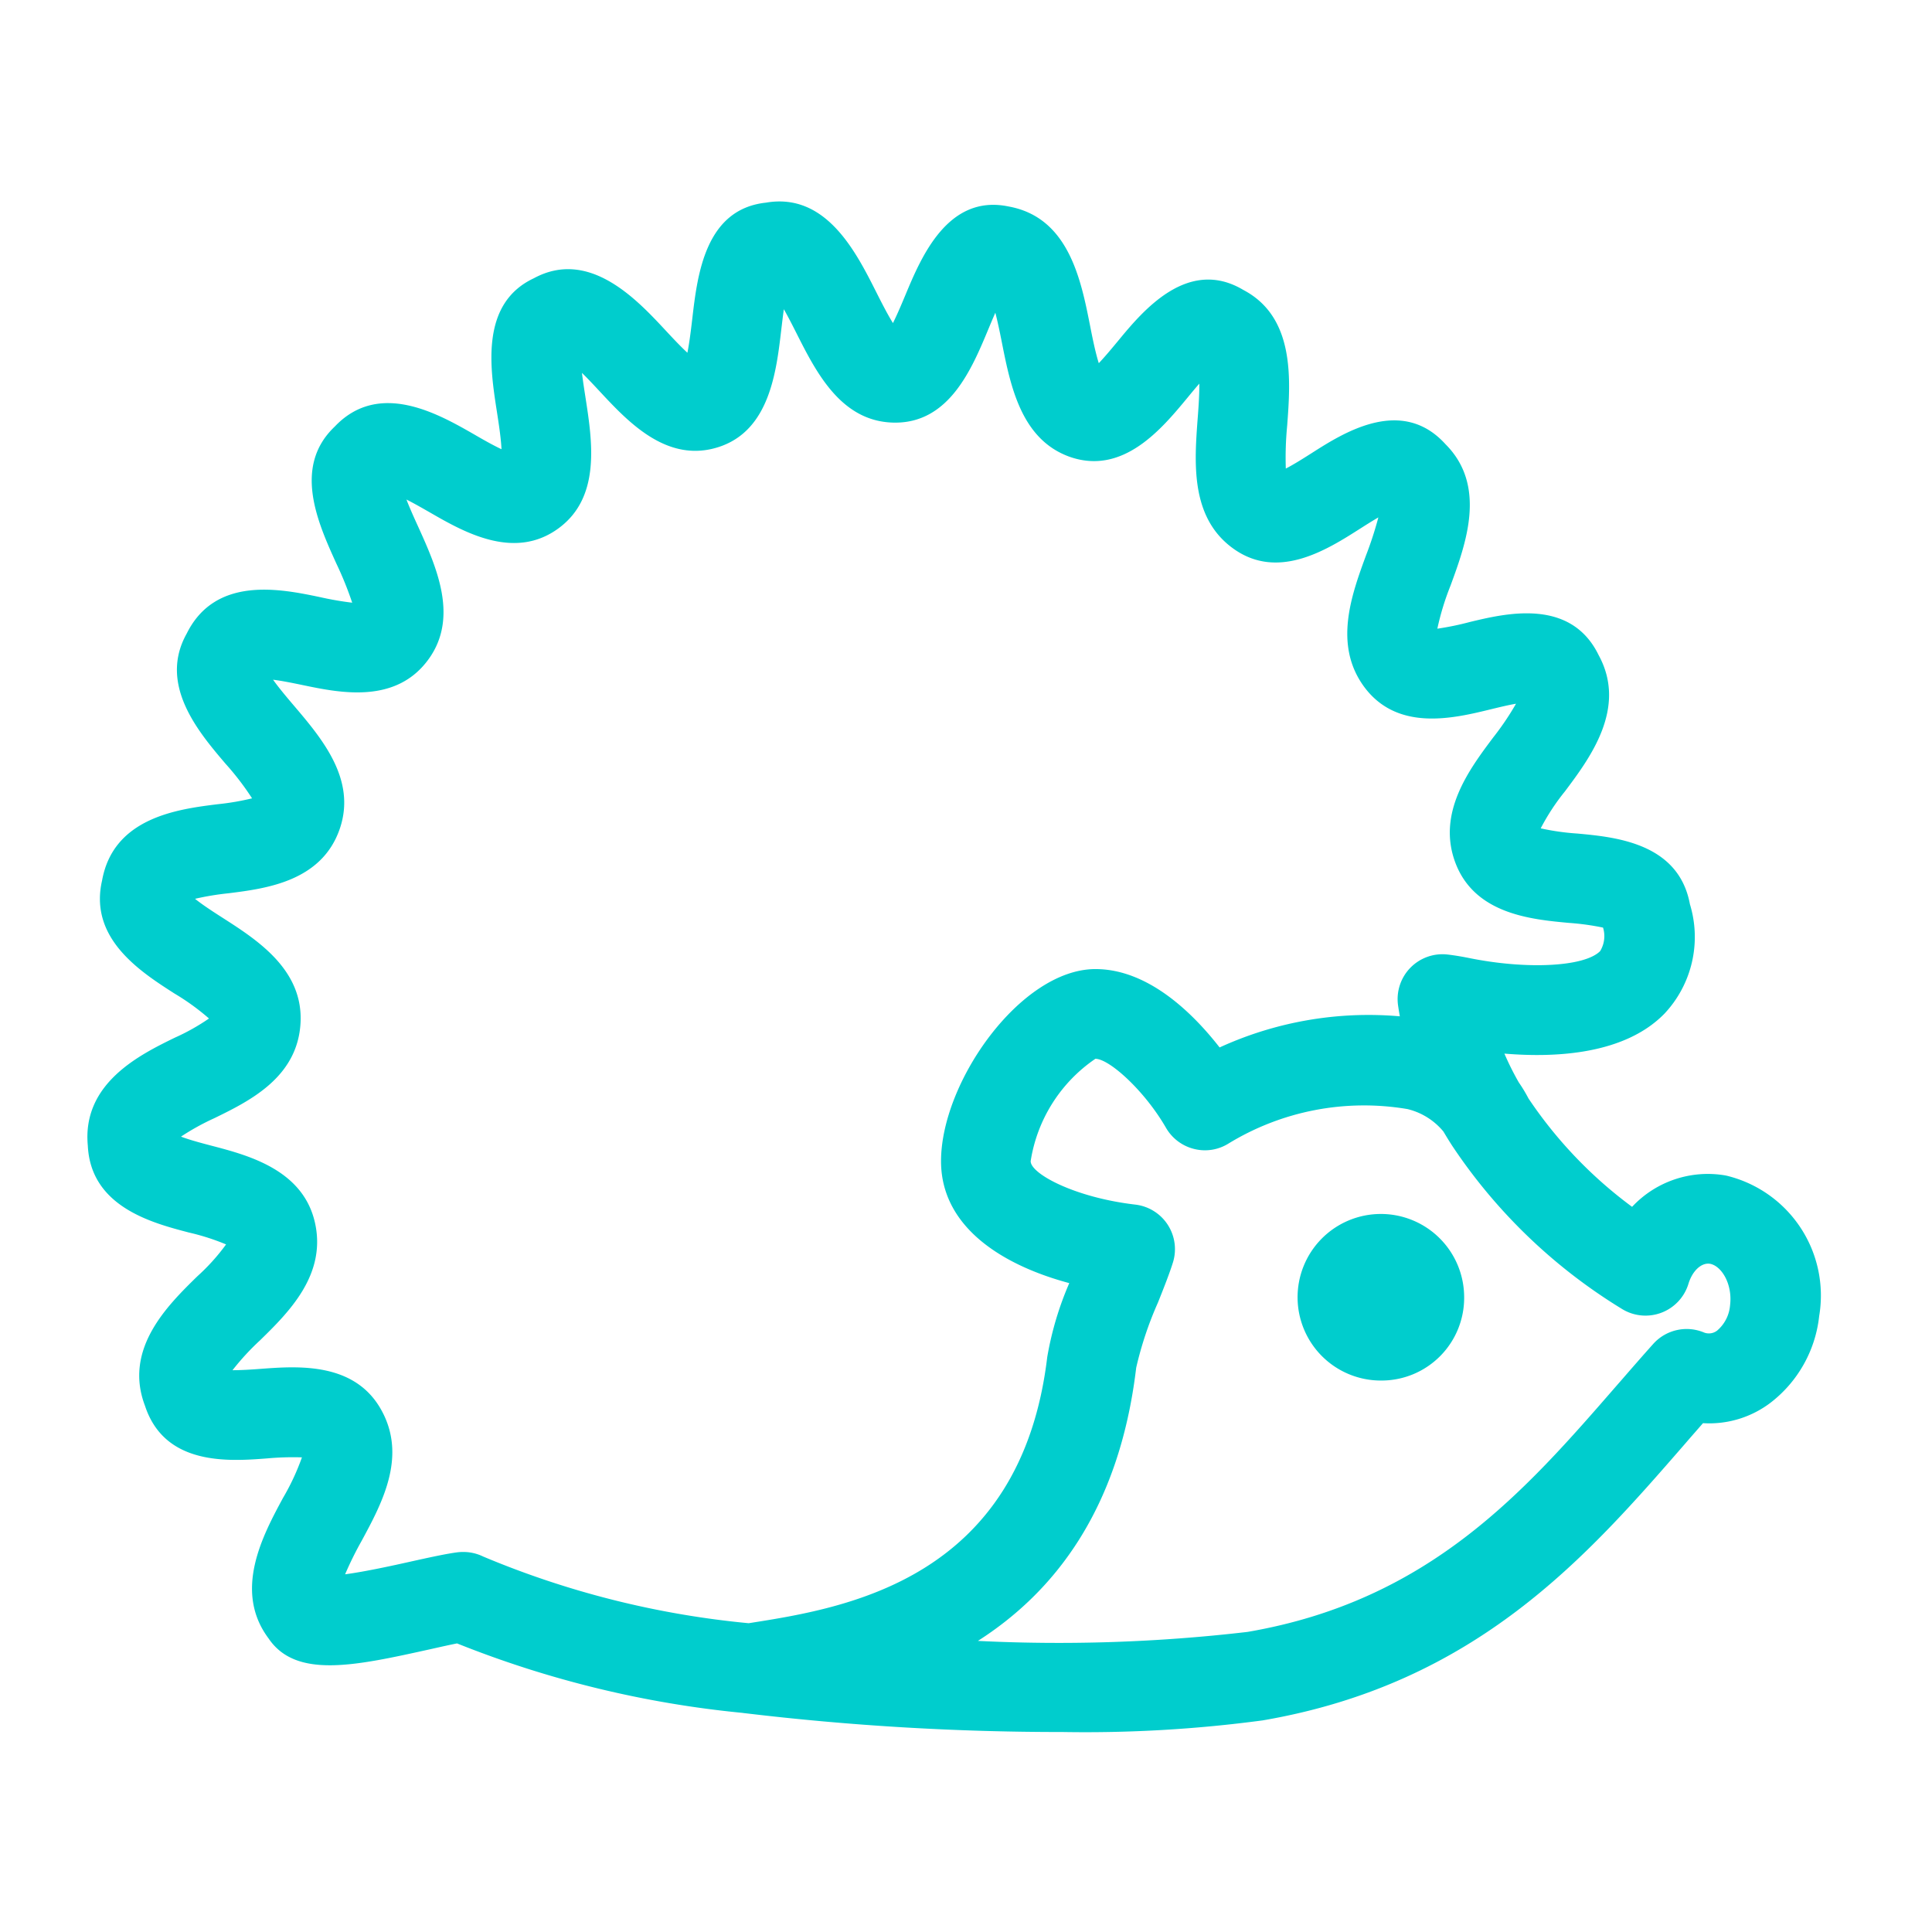 <svg id="Layer_1" data-name="Layer 1" xmlns="http://www.w3.org/2000/svg" viewBox="0 0 64 64"><defs><style>.cls-1,.cls-2{fill:#00cdcd;}.cls-2{fill-rule:evenodd;}</style></defs><title>icon_hedgehogs</title><path class="cls-1" d="M35.203,57.375A88.024,88.024,0,0,1,24.67,56.751a.53.53,0,0,1-.068-.009,34.367,34.367,0,0,1-9.462-2.302c-.257.051-.559.119-.884.192-2.49.55-4.454.989-5.362-.361-1.178-1.578-.18-3.424.479-4.647a7.801,7.801,0,0,0,.629-1.347,9.447,9.447,0,0,0-1.157.035c-1.265.097-3.388.251-4.042-1.744-.72-1.888.757-3.333,1.735-4.29a6.85,6.85,0,0,0,.951-1.055A7.599,7.599,0,0,0,6.258,40.829c-1.216-.318-3.252-.85-3.349-2.878-.195-2.071,1.731-3.014,2.883-3.577a7.053,7.053,0,0,0,1.131-.635,7.747,7.747,0,0,0-1.138-.824C4.652,32.189,2.94,31.092,3.381,29.17c.376-2.098,2.532-2.367,3.82-2.528A8.468,8.468,0,0,0,8.35,26.446a9.146,9.146,0,0,0-.881-1.149c-.889-1.043-2.23-2.62-1.285-4.307.955-1.932,3.128-1.48,4.434-1.206a10.436,10.436,0,0,0,1.049.181,11.408,11.408,0,0,0-.525-1.297c-.614-1.353-1.453-3.208-.053-4.537,1.471-1.552,3.445-.413,4.628.265.249.145.609.351.896.485-.018-.384-.101-.91-.157-1.271-.219-1.417-.553-3.557,1.228-4.392,1.831-.993,3.41.703,4.354,1.716.203.218.488.526.733.751.071-.352.124-.807.162-1.128.168-1.444.423-3.627,2.441-3.844,2.002-.345,2.993,1.658,3.659,2.975.147.292.357.708.547,1.014.148-.295.304-.67.416-.937.523-1.255,1.405-3.347,3.42-2.924,1.982.36,2.392,2.423,2.691,3.932.071.363.175.889.292,1.258.216-.227.464-.528.641-.741.803-.974,2.302-2.788,4.151-1.683,1.716.904,1.562,2.98,1.448,4.496a10.989,10.989,0,0,0-.045,1.419c.274-.141.623-.363.865-.517,1.038-.662,2.97-1.896,4.425-.29,1.379,1.38.677,3.293.165,4.688a8.783,8.783,0,0,0-.435,1.423,9.405,9.405,0,0,0,1.073-.221c1.172-.28,3.341-.815,4.271,1.099.955,1.748-.292,3.41-1.117,4.511a7.247,7.247,0,0,0-.803,1.225,7.986,7.986,0,0,0,1.211.172c1.256.116,3.358.31,3.732,2.342a3.712,3.712,0,0,1-.841,3.622c-1.308,1.343-3.569,1.471-5.305,1.326a9.552,9.552,0,0,0,.478.956,4.877,4.877,0,0,1,.319.528,14.482,14.482,0,0,0,3.433,3.592,3.433,3.433,0,0,1,3.108-1.037,4.085,4.085,0,0,1,3.09,4.652,4.189,4.189,0,0,1-1.613,2.875,3.351,3.351,0,0,1-2.236.676q-.213.245-.429.491l-.175.203C52.573,51.559,48.91,55.774,41.829,56.99A44.232,44.232,0,0,1,35.203,57.375Zm-2.81-3.018a53.881,53.881,0,0,0,8.934-.298c6.035-1.036,9.187-4.662,12.235-8.169l.181-.207c.343-.395.683-.785,1.019-1.16a1.486,1.486,0,0,1,1.683-.383.445.445,0,0,0,.44-.065,1.228,1.228,0,0,0,.426-.84c.085-.7-.283-1.302-.668-1.371-.284-.042-.581.234-.711.664a1.487,1.487,0,0,1-2.221.821,18.04,18.04,0,0,1-5.609-5.4l-.023-.036c-.091-.142-.178-.284-.263-.428a2.218,2.218,0,0,0-1.19-.745,8.611,8.611,0,0,0-5.943,1.149,1.47,1.47,0,0,1-1.14.168,1.487,1.487,0,0,1-.918-.697c-.709-1.23-1.879-2.286-2.339-2.286a5.038,5.038,0,0,0-2.144,3.392c0,.416,1.456,1.203,3.466,1.438a1.486,1.486,0,0,1,1.247,1.917c-.113.361-.296.827-.496,1.327a11.791,11.791,0,0,0-.721,2.159C37.073,50.061,34.877,52.77,32.393,54.358ZM15.35,51.411a1.499,1.499,0,0,1,.655.151A29.98,29.98,0,0,0,24.8,53.771l.033-.005c3.135-.493,8.974-1.409,9.858-8.81a10.675,10.675,0,0,1,.73-2.451c-2.281-.612-4.248-1.896-4.248-4.039,0-2.629,2.646-6.364,5.116-6.364,1.761,0,3.244,1.482,4.112,2.596a11.851,11.851,0,0,1,5.97-1.031c-.021-.119-.041-.239-.058-.36a1.486,1.486,0,0,1,1.649-1.686c.225.027.455.065.689.112,1.938.395,3.849.292,4.357-.228a.957.957,0,0,0,.095-.777,8.45,8.45,0,0,0-1.132-.156c-1.247-.115-3.132-.29-3.767-2.012-.605-1.643.472-3.078,1.256-4.125a9.271,9.271,0,0,0,.76-1.123c-.268.045-.597.127-.83.183-1.235.302-3.104.756-4.21-.756-1.011-1.391-.408-3.036.077-4.357A11.942,11.942,0,0,0,45.66,17.14c-.21.121-.437.266-.605.373-1.099.7-2.757,1.761-4.265.612-1.356-1.03-1.223-2.81-1.117-4.242.026-.333.06-.798.056-1.175-.144.165-.287.339-.399.475-.848,1.025-2.126,2.565-3.888,1.952-1.616-.573-1.968-2.352-2.252-3.782-.056-.283-.132-.662-.218-.993-.086.194-.168.392-.234.55C32.194,12.215,31.45,14,29.658,14H29.619c-1.754-.026-2.578-1.66-3.24-2.972-.113-.224-.263-.52-.413-.785-.033.233-.06.472-.083.659-.165,1.415-.39,3.352-2.067,3.903-1.717.562-3.011-.832-3.956-1.847-.162-.174-.376-.404-.582-.606.033.278.08.575.115.801.228,1.469.512,3.297-.868,4.331-1.48,1.11-3.173.132-4.293-.514-.215-.122-.506-.292-.768-.422.116.301.272.644.386.893.602,1.33,1.35,2.986.36,4.378-1.085,1.524-2.96,1.131-4.198.872-.274-.056-.662-.138-.966-.174.197.277.485.617.686.853.927,1.09,2.082,2.446,1.525,4.08-.599,1.755-2.458,1.986-3.689,2.141a9.166,9.166,0,0,0-1.107.183c.254.207.656.464.927.638,1.123.72,2.659,1.705,2.568,3.465-.094,1.814-1.692,2.596-2.859,3.166a8.028,8.028,0,0,0-1.101.609c.283.11.718.224,1.011.301,1.209.316,3.039.794,3.429,2.562.382,1.728-.892,2.975-1.822,3.885a8.345,8.345,0,0,0-.912.99c.299,0,.662-.024.922-.044,1.261-.095,3.161-.233,4.033,1.409.815,1.527-.011,3.054-.673,4.28a11.613,11.613,0,0,0-.552,1.116c.676-.089,1.633-.301,2.175-.422.621-.138,1.176-.259,1.546-.307A1.65,1.65,0,0,1,15.35,51.411ZM53.071,30.56l.002.012Z"/><path class="cls-2" d="M45.79,41.699a1.274,1.274,0,1,1-1.226,1.273,1.251,1.251,0,0,1,1.226-1.273Z"/><path class="cls-1" d="M45.79,45.732a2.759,2.759,0,1,1,2.712-2.759A2.739,2.739,0,0,1,45.79,45.732Zm0-2.972a.244.244,0,0,0-.26.213c0,.23.52.23.52,0A.244.244,0,0,0,45.79,42.76Z"/></svg>